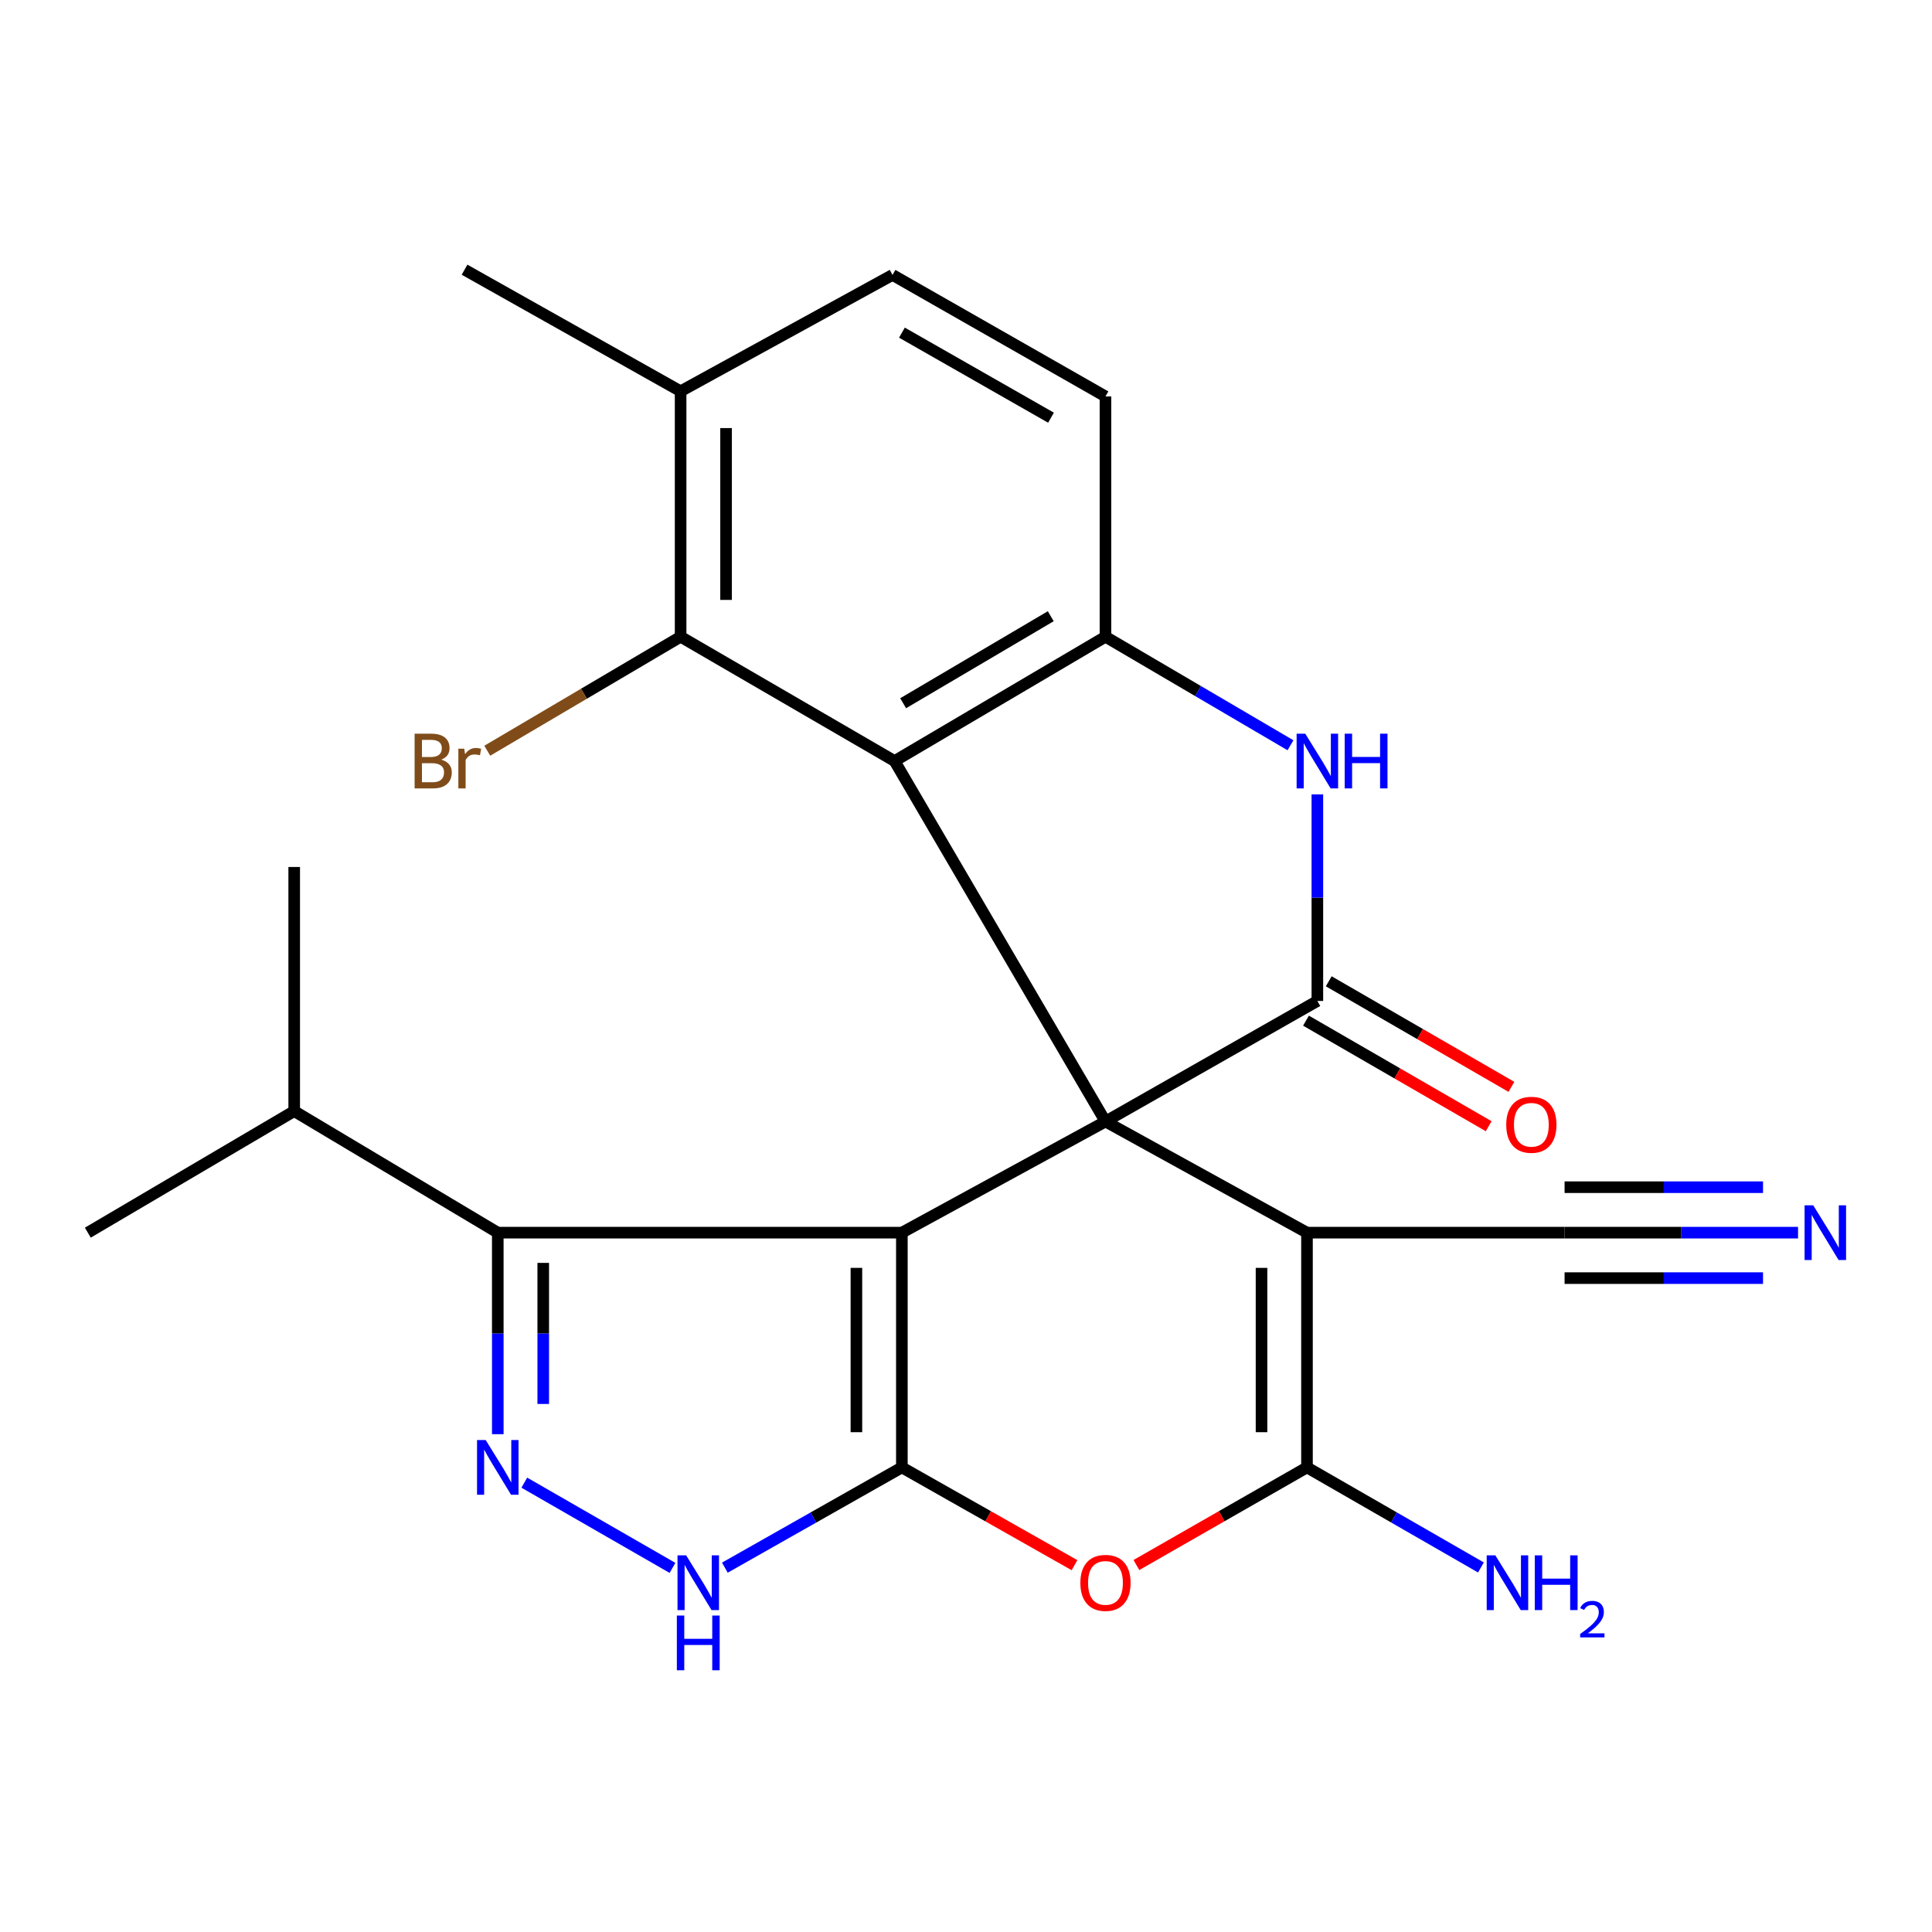 <?xml version='1.0' encoding='iso-8859-1'?>
<svg version='1.1' baseProfile='full'
              xmlns='http://www.w3.org/2000/svg'
                      xmlns:rdkit='http://www.rdkit.org/xml'
                      xmlns:xlink='http://www.w3.org/1999/xlink'
                  xml:space='preserve'
width='1000px' height='1000px' viewBox='0 0 1000 1000'>
<!-- END OF HEADER -->
<rect style='opacity:1.0;fill:#FFFFFF;stroke:none' width='1000' height='1000' x='0' y='0'> </rect>
<path class='bond-0' d='M 572.191,580.492 L 466.805,638.022' style='fill:none;fill-rule:evenodd;stroke:#000000;stroke-width:6px;stroke-linecap:butt;stroke-linejoin:miter;stroke-opacity:1' />
<path class='bond-2' d='M 572.191,580.492 L 676.493,638.022' style='fill:none;fill-rule:evenodd;stroke:#000000;stroke-width:6px;stroke-linecap:butt;stroke-linejoin:miter;stroke-opacity:1' />
<path class='bond-3' d='M 572.191,580.492 L 463.04,393.915' style='fill:none;fill-rule:evenodd;stroke:#000000;stroke-width:6px;stroke-linecap:butt;stroke-linejoin:miter;stroke-opacity:1' />
<path class='bond-4' d='M 572.191,580.492 L 681.866,518.099' style='fill:none;fill-rule:evenodd;stroke:#000000;stroke-width:6px;stroke-linecap:butt;stroke-linejoin:miter;stroke-opacity:1' />
<path class='bond-1' d='M 466.805,638.022 L 466.805,759.526' style='fill:none;fill-rule:evenodd;stroke:#000000;stroke-width:6px;stroke-linecap:butt;stroke-linejoin:miter;stroke-opacity:1' />
<path class='bond-1' d='M 443.275,656.247 L 443.275,741.301' style='fill:none;fill-rule:evenodd;stroke:#000000;stroke-width:6px;stroke-linecap:butt;stroke-linejoin:miter;stroke-opacity:1' />
<path class='bond-8' d='M 466.805,638.022 L 257.653,638.022' style='fill:none;fill-rule:evenodd;stroke:#000000;stroke-width:6px;stroke-linecap:butt;stroke-linejoin:miter;stroke-opacity:1' />
<path class='bond-10' d='M 466.805,759.526 L 420.995,785.471' style='fill:none;fill-rule:evenodd;stroke:#000000;stroke-width:6px;stroke-linecap:butt;stroke-linejoin:miter;stroke-opacity:1' />
<path class='bond-10' d='M 420.995,785.471 L 375.186,811.415' style='fill:none;fill-rule:evenodd;stroke:#0000FF;stroke-width:6px;stroke-linecap:butt;stroke-linejoin:miter;stroke-opacity:1' />
<path class='bond-26' d='M 466.805,759.526 L 511.484,784.831' style='fill:none;fill-rule:evenodd;stroke:#000000;stroke-width:6px;stroke-linecap:butt;stroke-linejoin:miter;stroke-opacity:1' />
<path class='bond-26' d='M 511.484,784.831 L 556.163,810.135' style='fill:none;fill-rule:evenodd;stroke:#FF0000;stroke-width:6px;stroke-linecap:butt;stroke-linejoin:miter;stroke-opacity:1' />
<path class='bond-5' d='M 676.493,638.022 L 676.493,759.526' style='fill:none;fill-rule:evenodd;stroke:#000000;stroke-width:6px;stroke-linecap:butt;stroke-linejoin:miter;stroke-opacity:1' />
<path class='bond-5' d='M 652.963,656.247 L 652.963,741.301' style='fill:none;fill-rule:evenodd;stroke:#000000;stroke-width:6px;stroke-linecap:butt;stroke-linejoin:miter;stroke-opacity:1' />
<path class='bond-13' d='M 676.493,638.022 L 809.827,638.022' style='fill:none;fill-rule:evenodd;stroke:#000000;stroke-width:6px;stroke-linecap:butt;stroke-linejoin:miter;stroke-opacity:1' />
<path class='bond-11' d='M 463.04,393.915 L 572.191,329.575' style='fill:none;fill-rule:evenodd;stroke:#000000;stroke-width:6px;stroke-linecap:butt;stroke-linejoin:miter;stroke-opacity:1' />
<path class='bond-11' d='M 467.464,363.994 L 543.87,318.956' style='fill:none;fill-rule:evenodd;stroke:#000000;stroke-width:6px;stroke-linecap:butt;stroke-linejoin:miter;stroke-opacity:1' />
<path class='bond-12' d='M 463.04,393.915 L 352.281,329.575' style='fill:none;fill-rule:evenodd;stroke:#000000;stroke-width:6px;stroke-linecap:butt;stroke-linejoin:miter;stroke-opacity:1' />
<path class='bond-9' d='M 681.866,518.099 L 681.866,464.639' style='fill:none;fill-rule:evenodd;stroke:#000000;stroke-width:6px;stroke-linecap:butt;stroke-linejoin:miter;stroke-opacity:1' />
<path class='bond-9' d='M 681.866,464.639 L 681.866,411.18' style='fill:none;fill-rule:evenodd;stroke:#0000FF;stroke-width:6px;stroke-linecap:butt;stroke-linejoin:miter;stroke-opacity:1' />
<path class='bond-15' d='M 675.979,528.286 L 723.26,555.606' style='fill:none;fill-rule:evenodd;stroke:#000000;stroke-width:6px;stroke-linecap:butt;stroke-linejoin:miter;stroke-opacity:1' />
<path class='bond-15' d='M 723.26,555.606 L 770.541,582.926' style='fill:none;fill-rule:evenodd;stroke:#FF0000;stroke-width:6px;stroke-linecap:butt;stroke-linejoin:miter;stroke-opacity:1' />
<path class='bond-15' d='M 687.752,507.913 L 735.032,535.233' style='fill:none;fill-rule:evenodd;stroke:#000000;stroke-width:6px;stroke-linecap:butt;stroke-linejoin:miter;stroke-opacity:1' />
<path class='bond-15' d='M 735.032,535.233 L 782.313,562.553' style='fill:none;fill-rule:evenodd;stroke:#FF0000;stroke-width:6px;stroke-linecap:butt;stroke-linejoin:miter;stroke-opacity:1' />
<path class='bond-6' d='M 676.493,759.526 L 632.344,784.79' style='fill:none;fill-rule:evenodd;stroke:#000000;stroke-width:6px;stroke-linecap:butt;stroke-linejoin:miter;stroke-opacity:1' />
<path class='bond-6' d='M 632.344,784.79 L 588.196,810.054' style='fill:none;fill-rule:evenodd;stroke:#FF0000;stroke-width:6px;stroke-linecap:butt;stroke-linejoin:miter;stroke-opacity:1' />
<path class='bond-18' d='M 676.493,759.526 L 721.509,785.42' style='fill:none;fill-rule:evenodd;stroke:#000000;stroke-width:6px;stroke-linecap:butt;stroke-linejoin:miter;stroke-opacity:1' />
<path class='bond-18' d='M 721.509,785.42 L 766.526,811.314' style='fill:none;fill-rule:evenodd;stroke:#0000FF;stroke-width:6px;stroke-linecap:butt;stroke-linejoin:miter;stroke-opacity:1' />
<path class='bond-7' d='M 257.653,742.329 L 257.653,690.175' style='fill:none;fill-rule:evenodd;stroke:#0000FF;stroke-width:6px;stroke-linecap:butt;stroke-linejoin:miter;stroke-opacity:1' />
<path class='bond-7' d='M 257.653,690.175 L 257.653,638.022' style='fill:none;fill-rule:evenodd;stroke:#000000;stroke-width:6px;stroke-linecap:butt;stroke-linejoin:miter;stroke-opacity:1' />
<path class='bond-7' d='M 281.182,726.683 L 281.182,690.175' style='fill:none;fill-rule:evenodd;stroke:#0000FF;stroke-width:6px;stroke-linecap:butt;stroke-linejoin:miter;stroke-opacity:1' />
<path class='bond-7' d='M 281.182,690.175 L 281.182,653.668' style='fill:none;fill-rule:evenodd;stroke:#000000;stroke-width:6px;stroke-linecap:butt;stroke-linejoin:miter;stroke-opacity:1' />
<path class='bond-27' d='M 271.385,767.425 L 348.082,811.542' style='fill:none;fill-rule:evenodd;stroke:#0000FF;stroke-width:6px;stroke-linecap:butt;stroke-linejoin:miter;stroke-opacity:1' />
<path class='bond-20' d='M 257.653,638.022 L 152.279,575.106' style='fill:none;fill-rule:evenodd;stroke:#000000;stroke-width:6px;stroke-linecap:butt;stroke-linejoin:miter;stroke-opacity:1' />
<path class='bond-25' d='M 667.947,385.75 L 620.069,357.662' style='fill:none;fill-rule:evenodd;stroke:#0000FF;stroke-width:6px;stroke-linecap:butt;stroke-linejoin:miter;stroke-opacity:1' />
<path class='bond-25' d='M 620.069,357.662 L 572.191,329.575' style='fill:none;fill-rule:evenodd;stroke:#000000;stroke-width:6px;stroke-linecap:butt;stroke-linejoin:miter;stroke-opacity:1' />
<path class='bond-16' d='M 572.191,329.575 L 572.191,205.194' style='fill:none;fill-rule:evenodd;stroke:#000000;stroke-width:6px;stroke-linecap:butt;stroke-linejoin:miter;stroke-opacity:1' />
<path class='bond-17' d='M 352.281,329.575 L 352.281,202.515' style='fill:none;fill-rule:evenodd;stroke:#000000;stroke-width:6px;stroke-linecap:butt;stroke-linejoin:miter;stroke-opacity:1' />
<path class='bond-17' d='M 375.81,310.516 L 375.81,221.574' style='fill:none;fill-rule:evenodd;stroke:#000000;stroke-width:6px;stroke-linecap:butt;stroke-linejoin:miter;stroke-opacity:1' />
<path class='bond-21' d='M 352.281,329.575 L 302.245,359.072' style='fill:none;fill-rule:evenodd;stroke:#000000;stroke-width:6px;stroke-linecap:butt;stroke-linejoin:miter;stroke-opacity:1' />
<path class='bond-21' d='M 302.245,359.072 L 252.21,388.57' style='fill:none;fill-rule:evenodd;stroke:#7F4C19;stroke-width:6px;stroke-linecap:butt;stroke-linejoin:miter;stroke-opacity:1' />
<path class='bond-14' d='M 809.827,638.022 L 870.248,638.022' style='fill:none;fill-rule:evenodd;stroke:#000000;stroke-width:6px;stroke-linecap:butt;stroke-linejoin:miter;stroke-opacity:1' />
<path class='bond-14' d='M 870.248,638.022 L 930.669,638.022' style='fill:none;fill-rule:evenodd;stroke:#0000FF;stroke-width:6px;stroke-linecap:butt;stroke-linejoin:miter;stroke-opacity:1' />
<path class='bond-14' d='M 809.827,661.551 L 861.185,661.551' style='fill:none;fill-rule:evenodd;stroke:#000000;stroke-width:6px;stroke-linecap:butt;stroke-linejoin:miter;stroke-opacity:1' />
<path class='bond-14' d='M 861.185,661.551 L 912.543,661.551' style='fill:none;fill-rule:evenodd;stroke:#0000FF;stroke-width:6px;stroke-linecap:butt;stroke-linejoin:miter;stroke-opacity:1' />
<path class='bond-14' d='M 809.827,614.492 L 861.185,614.492' style='fill:none;fill-rule:evenodd;stroke:#000000;stroke-width:6px;stroke-linecap:butt;stroke-linejoin:miter;stroke-opacity:1' />
<path class='bond-14' d='M 861.185,614.492 L 912.543,614.492' style='fill:none;fill-rule:evenodd;stroke:#0000FF;stroke-width:6px;stroke-linecap:butt;stroke-linejoin:miter;stroke-opacity:1' />
<path class='bond-28' d='M 572.191,205.194 L 461.968,142.305' style='fill:none;fill-rule:evenodd;stroke:#000000;stroke-width:6px;stroke-linecap:butt;stroke-linejoin:miter;stroke-opacity:1' />
<path class='bond-28' d='M 543.997,216.198 L 466.841,172.175' style='fill:none;fill-rule:evenodd;stroke:#000000;stroke-width:6px;stroke-linecap:butt;stroke-linejoin:miter;stroke-opacity:1' />
<path class='bond-19' d='M 352.281,202.515 L 461.968,142.305' style='fill:none;fill-rule:evenodd;stroke:#000000;stroke-width:6px;stroke-linecap:butt;stroke-linejoin:miter;stroke-opacity:1' />
<path class='bond-22' d='M 352.281,202.515 L 240.45,139.599' style='fill:none;fill-rule:evenodd;stroke:#000000;stroke-width:6px;stroke-linecap:butt;stroke-linejoin:miter;stroke-opacity:1' />
<path class='bond-23' d='M 152.279,575.106 L 152.279,448.752' style='fill:none;fill-rule:evenodd;stroke:#000000;stroke-width:6px;stroke-linecap:butt;stroke-linejoin:miter;stroke-opacity:1' />
<path class='bond-24' d='M 152.279,575.106 L 45.455,638.022' style='fill:none;fill-rule:evenodd;stroke:#000000;stroke-width:6px;stroke-linecap:butt;stroke-linejoin:miter;stroke-opacity:1' />
<path  class='atom-7' d='M 559.191 819.293
Q 559.191 812.493, 562.551 808.693
Q 565.911 804.893, 572.191 804.893
Q 578.471 804.893, 581.831 808.693
Q 585.191 812.493, 585.191 819.293
Q 585.191 826.173, 581.791 830.093
Q 578.391 833.973, 572.191 833.973
Q 565.951 833.973, 562.551 830.093
Q 559.191 826.213, 559.191 819.293
M 572.191 830.773
Q 576.511 830.773, 578.831 827.893
Q 581.191 824.973, 581.191 819.293
Q 581.191 813.733, 578.831 810.933
Q 576.511 808.093, 572.191 808.093
Q 567.871 808.093, 565.511 810.893
Q 563.191 813.693, 563.191 819.293
Q 563.191 825.013, 565.511 827.893
Q 567.871 830.773, 572.191 830.773
' fill='#FF0000'/>
<path  class='atom-8' d='M 251.393 745.366
L 260.673 760.366
Q 261.593 761.846, 263.073 764.526
Q 264.553 767.206, 264.633 767.366
L 264.633 745.366
L 268.393 745.366
L 268.393 773.686
L 264.513 773.686
L 254.553 757.286
Q 253.393 755.366, 252.153 753.166
Q 250.953 750.966, 250.593 750.286
L 250.593 773.686
L 246.913 773.686
L 246.913 745.366
L 251.393 745.366
' fill='#0000FF'/>
<path  class='atom-10' d='M 675.606 379.755
L 684.886 394.755
Q 685.806 396.235, 687.286 398.915
Q 688.766 401.595, 688.846 401.755
L 688.846 379.755
L 692.606 379.755
L 692.606 408.075
L 688.726 408.075
L 678.766 391.675
Q 677.606 389.755, 676.366 387.555
Q 675.166 385.355, 674.806 384.675
L 674.806 408.075
L 671.126 408.075
L 671.126 379.755
L 675.606 379.755
' fill='#0000FF'/>
<path  class='atom-10' d='M 696.006 379.755
L 699.846 379.755
L 699.846 391.795
L 714.326 391.795
L 714.326 379.755
L 718.166 379.755
L 718.166 408.075
L 714.326 408.075
L 714.326 394.995
L 699.846 394.995
L 699.846 408.075
L 696.006 408.075
L 696.006 379.755
' fill='#0000FF'/>
<path  class='atom-11' d='M 355.158 805.053
L 364.438 820.053
Q 365.358 821.533, 366.838 824.213
Q 368.318 826.893, 368.398 827.053
L 368.398 805.053
L 372.158 805.053
L 372.158 833.373
L 368.278 833.373
L 358.318 816.973
Q 357.158 815.053, 355.918 812.853
Q 354.718 810.653, 354.358 809.973
L 354.358 833.373
L 350.678 833.373
L 350.678 805.053
L 355.158 805.053
' fill='#0000FF'/>
<path  class='atom-11' d='M 350.338 836.205
L 354.178 836.205
L 354.178 848.245
L 368.658 848.245
L 368.658 836.205
L 372.498 836.205
L 372.498 864.525
L 368.658 864.525
L 368.658 851.445
L 354.178 851.445
L 354.178 864.525
L 350.338 864.525
L 350.338 836.205
' fill='#0000FF'/>
<path  class='atom-15' d='M 938.523 623.862
L 947.803 638.862
Q 948.723 640.342, 950.203 643.022
Q 951.683 645.702, 951.763 645.862
L 951.763 623.862
L 955.523 623.862
L 955.523 652.182
L 951.643 652.182
L 941.683 635.782
Q 940.523 633.862, 939.283 631.662
Q 938.083 629.462, 937.723 628.782
L 937.723 652.182
L 934.043 652.182
L 934.043 623.862
L 938.523 623.862
' fill='#0000FF'/>
<path  class='atom-16' d='M 779.625 582.18
Q 779.625 575.38, 782.985 571.58
Q 786.345 567.78, 792.625 567.78
Q 798.905 567.78, 802.265 571.58
Q 805.625 575.38, 805.625 582.18
Q 805.625 589.06, 802.225 592.98
Q 798.825 596.86, 792.625 596.86
Q 786.385 596.86, 782.985 592.98
Q 779.625 589.1, 779.625 582.18
M 792.625 593.66
Q 796.945 593.66, 799.265 590.78
Q 801.625 587.86, 801.625 582.18
Q 801.625 576.62, 799.265 573.82
Q 796.945 570.98, 792.625 570.98
Q 788.305 570.98, 785.945 573.78
Q 783.625 576.58, 783.625 582.18
Q 783.625 587.9, 785.945 590.78
Q 788.305 593.66, 792.625 593.66
' fill='#FF0000'/>
<path  class='atom-19' d='M 773.999 805.053
L 783.279 820.053
Q 784.199 821.533, 785.679 824.213
Q 787.159 826.893, 787.239 827.053
L 787.239 805.053
L 790.999 805.053
L 790.999 833.373
L 787.119 833.373
L 777.159 816.973
Q 775.999 815.053, 774.759 812.853
Q 773.559 810.653, 773.199 809.973
L 773.199 833.373
L 769.519 833.373
L 769.519 805.053
L 773.999 805.053
' fill='#0000FF'/>
<path  class='atom-19' d='M 794.399 805.053
L 798.239 805.053
L 798.239 817.093
L 812.719 817.093
L 812.719 805.053
L 816.559 805.053
L 816.559 833.373
L 812.719 833.373
L 812.719 820.293
L 798.239 820.293
L 798.239 833.373
L 794.399 833.373
L 794.399 805.053
' fill='#0000FF'/>
<path  class='atom-19' d='M 817.931 832.379
Q 818.618 830.611, 820.255 829.634
Q 821.891 828.631, 824.162 828.631
Q 826.987 828.631, 828.571 830.162
Q 830.155 831.693, 830.155 834.412
Q 830.155 837.184, 828.095 839.771
Q 826.063 842.359, 821.839 845.421
L 830.471 845.421
L 830.471 847.533
L 817.879 847.533
L 817.879 845.764
Q 821.363 843.283, 823.423 841.435
Q 825.508 839.587, 826.511 837.923
Q 827.515 836.26, 827.515 834.544
Q 827.515 832.749, 826.617 831.746
Q 825.719 830.743, 824.162 830.743
Q 822.657 830.743, 821.654 831.35
Q 820.651 831.957, 819.938 833.303
L 817.931 832.379
' fill='#0000FF'/>
<path  class='atom-22' d='M 228.363 393.195
Q 231.083 393.955, 232.443 395.635
Q 233.843 397.275, 233.843 399.715
Q 233.843 403.635, 231.323 405.875
Q 228.843 408.075, 224.123 408.075
L 214.603 408.075
L 214.603 379.755
L 222.963 379.755
Q 227.803 379.755, 230.243 381.715
Q 232.683 383.675, 232.683 387.275
Q 232.683 391.555, 228.363 393.195
M 218.403 382.955
L 218.403 391.835
L 222.963 391.835
Q 225.763 391.835, 227.203 390.715
Q 228.683 389.555, 228.683 387.275
Q 228.683 382.955, 222.963 382.955
L 218.403 382.955
M 224.123 404.875
Q 226.883 404.875, 228.363 403.555
Q 229.843 402.235, 229.843 399.715
Q 229.843 397.395, 228.203 396.235
Q 226.603 395.035, 223.523 395.035
L 218.403 395.035
L 218.403 404.875
L 224.123 404.875
' fill='#7F4C19'/>
<path  class='atom-22' d='M 240.283 387.515
L 240.723 390.355
Q 242.883 387.155, 246.403 387.155
Q 247.523 387.155, 249.043 387.555
L 248.443 390.915
Q 246.723 390.515, 245.763 390.515
Q 244.083 390.515, 242.963 391.195
Q 241.883 391.835, 241.003 393.395
L 241.003 408.075
L 237.243 408.075
L 237.243 387.515
L 240.283 387.515
' fill='#7F4C19'/>
</svg>
